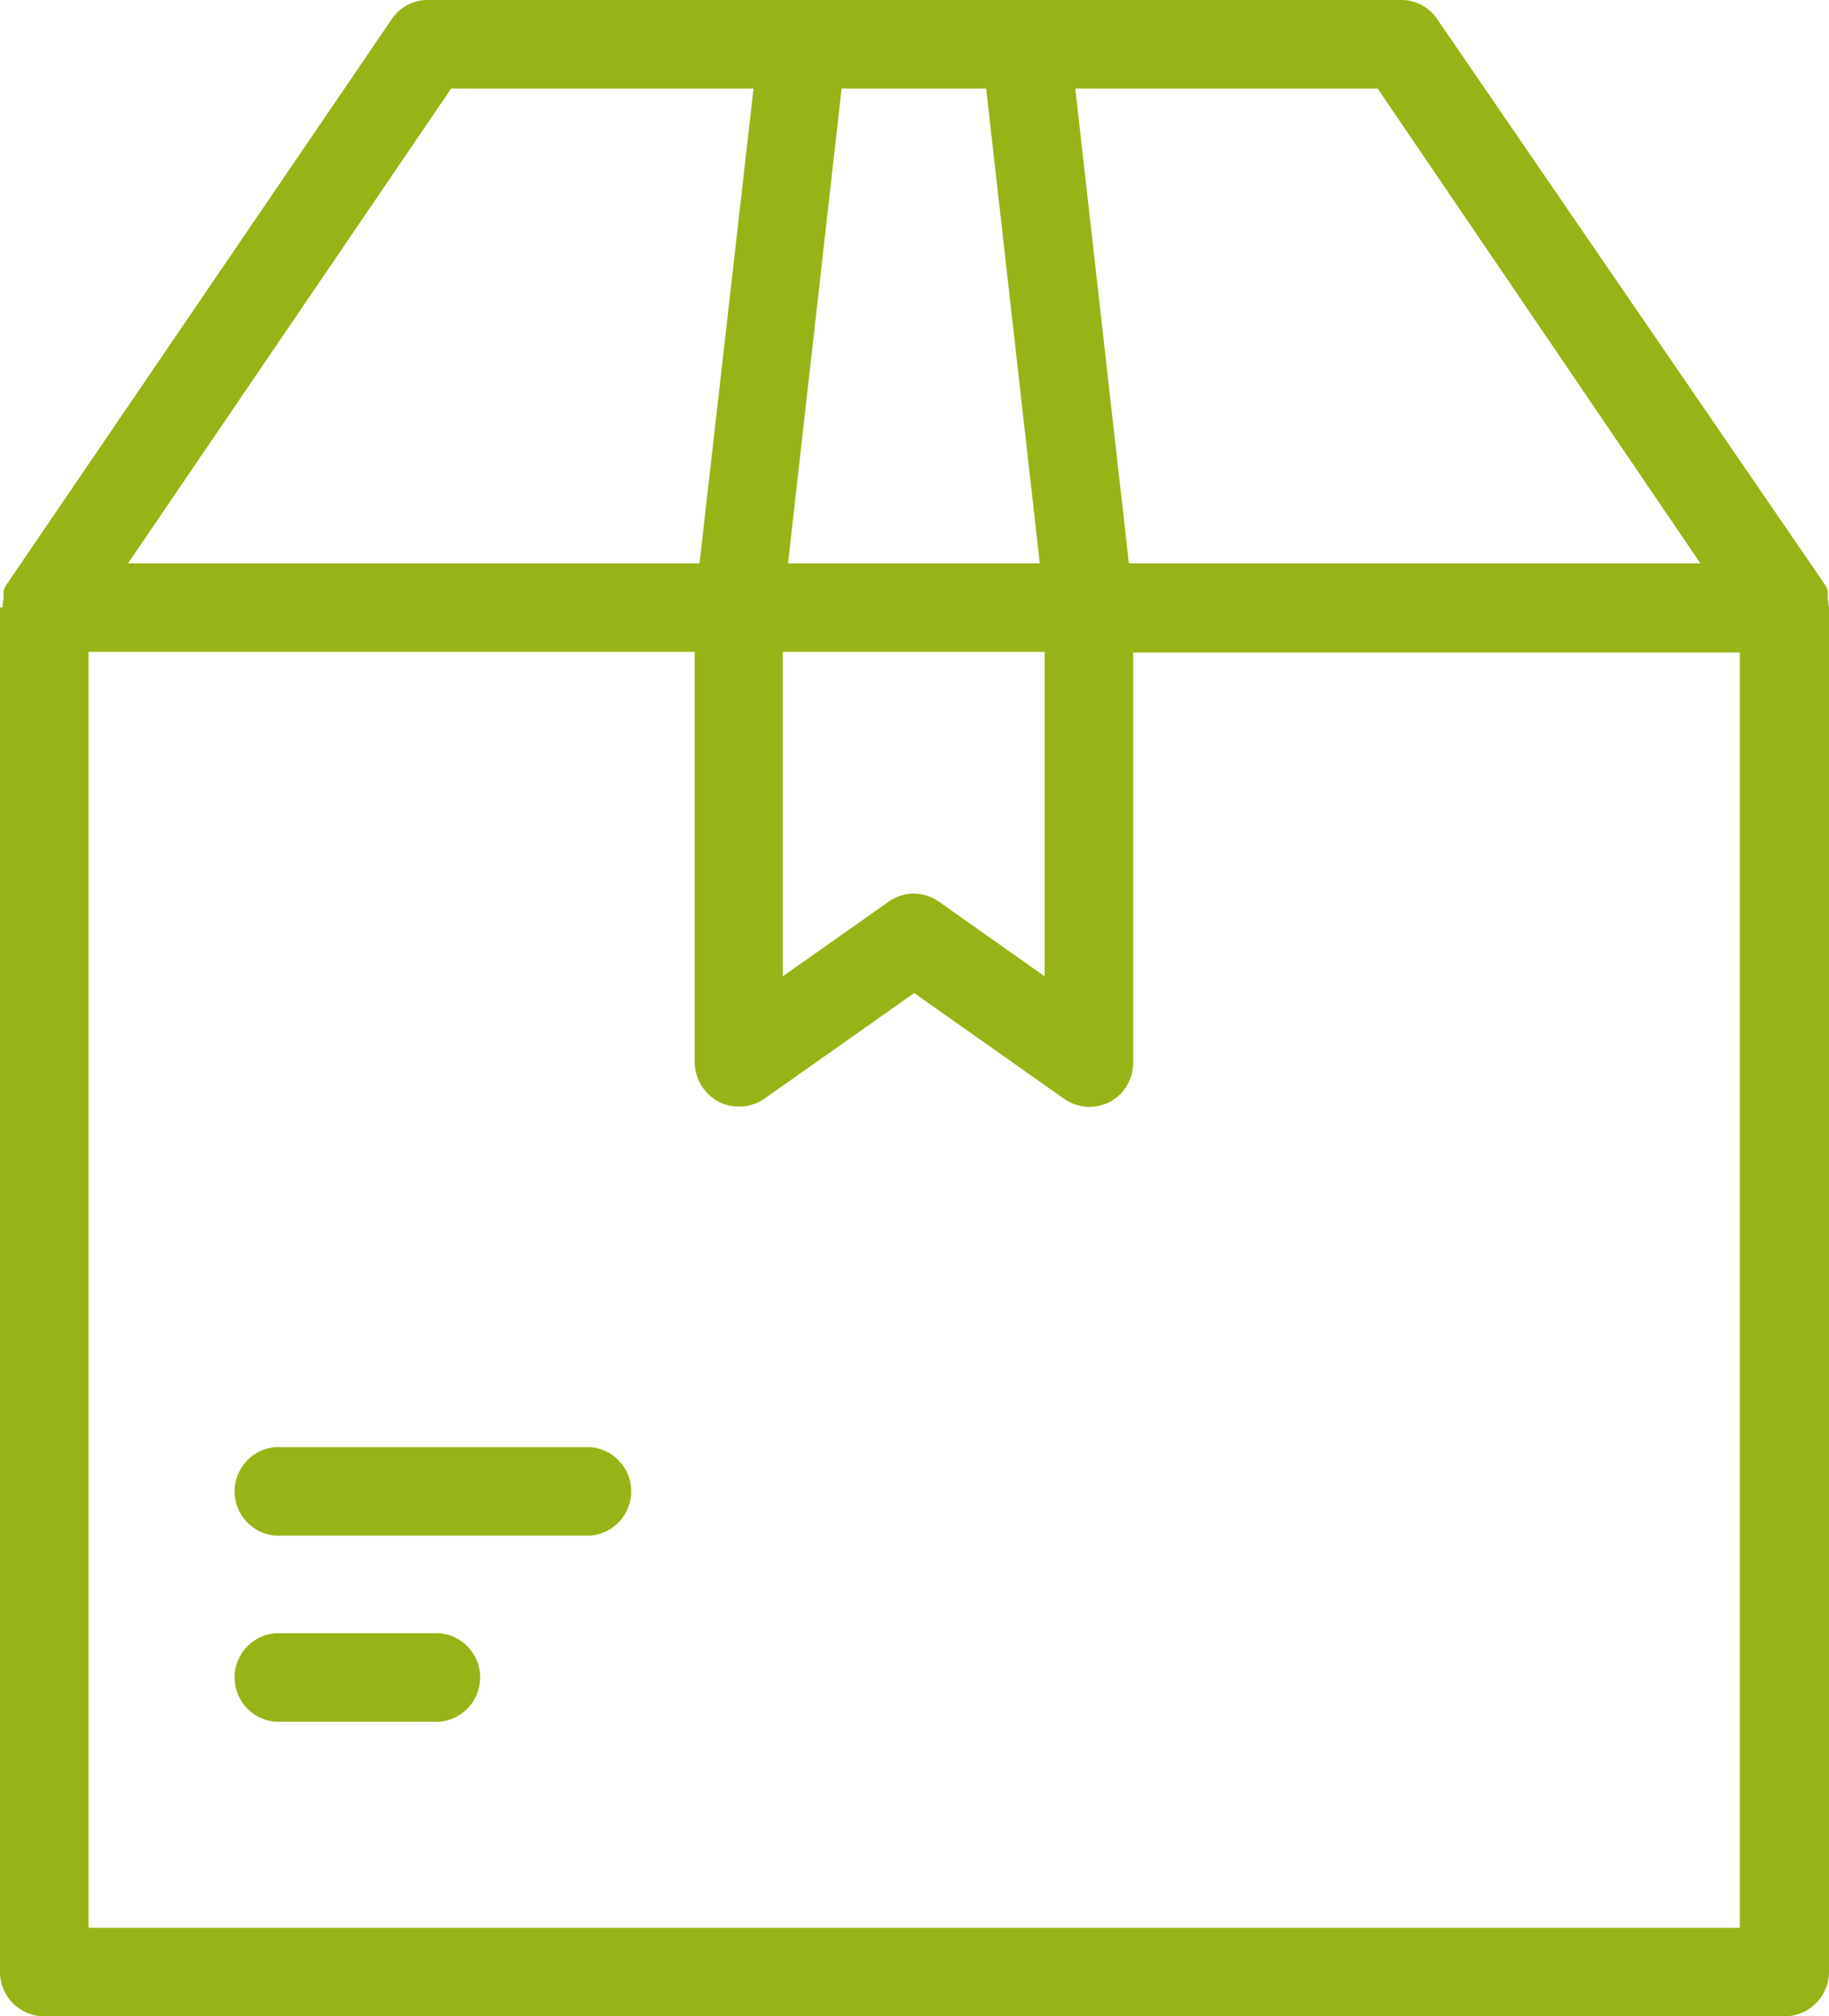 <svg id="Calque_1" data-name="Calque 1" xmlns="http://www.w3.org/2000/svg" viewBox="0 0 90.73 100"><defs><style>.cls-1{fill:#96b416;}</style></defs><g id="Layer_2" data-name="Layer 2"><path class="cls-1" d="M90.67,29.7s0-.06,0-.06,0-.09,0-.15,0-.09,0-.12,0-.05,0-.08a1.7,1.7,0,0,0-.2-.38h0L71.33,1a2.15,2.15,0,0,0-1.82-1H21.21A2.15,2.15,0,0,0,19.4,1L.38,28.91h0a1.54,1.54,0,0,0-.2.38s0,.05,0,.08a.18.18,0,0,0,0,.12c0,.06,0,.09,0,.15s0,.06,0,.06a2.12,2.12,0,0,0-.06.43H0V97.81A2.2,2.2,0,0,0,2.19,100H88.53a2.21,2.21,0,0,0,2.2-2.19V30.13h0C90.7,30,90.7,29.84,90.67,29.7Zm-6.32-1.76H56L53.34,4.39h15ZM38.82,32.33h13V48.42l-5.23-3.69a2.14,2.14,0,0,0-2.52,0l-5.24,3.69V32.33ZM48.92,4.39l2.66,23.55H39.09L41.75,4.39Zm-26.54,0h15L34.7,27.94H6.35ZM86.31,95.61H4.39V32.33H34.46v20.3a2.26,2.26,0,0,0,1.17,2,2.22,2.22,0,0,0,2.29-.14l7.43-5.24,7.43,5.24a2.25,2.25,0,0,0,1.26.41,2.42,2.42,0,0,0,1-.24,2.2,2.2,0,0,0,1.17-2V32.36H86.31Z"/><path class="cls-1" d="M29.26,71.77H13.69a2.2,2.2,0,0,0,0,4.39H29.26a2.2,2.2,0,0,0,0-4.39Z"/><path class="cls-1" d="M21.47,81H13.69a2.2,2.2,0,0,0,0,4.39h7.78a2.2,2.2,0,1,0,0-4.39Z"/></g></svg>